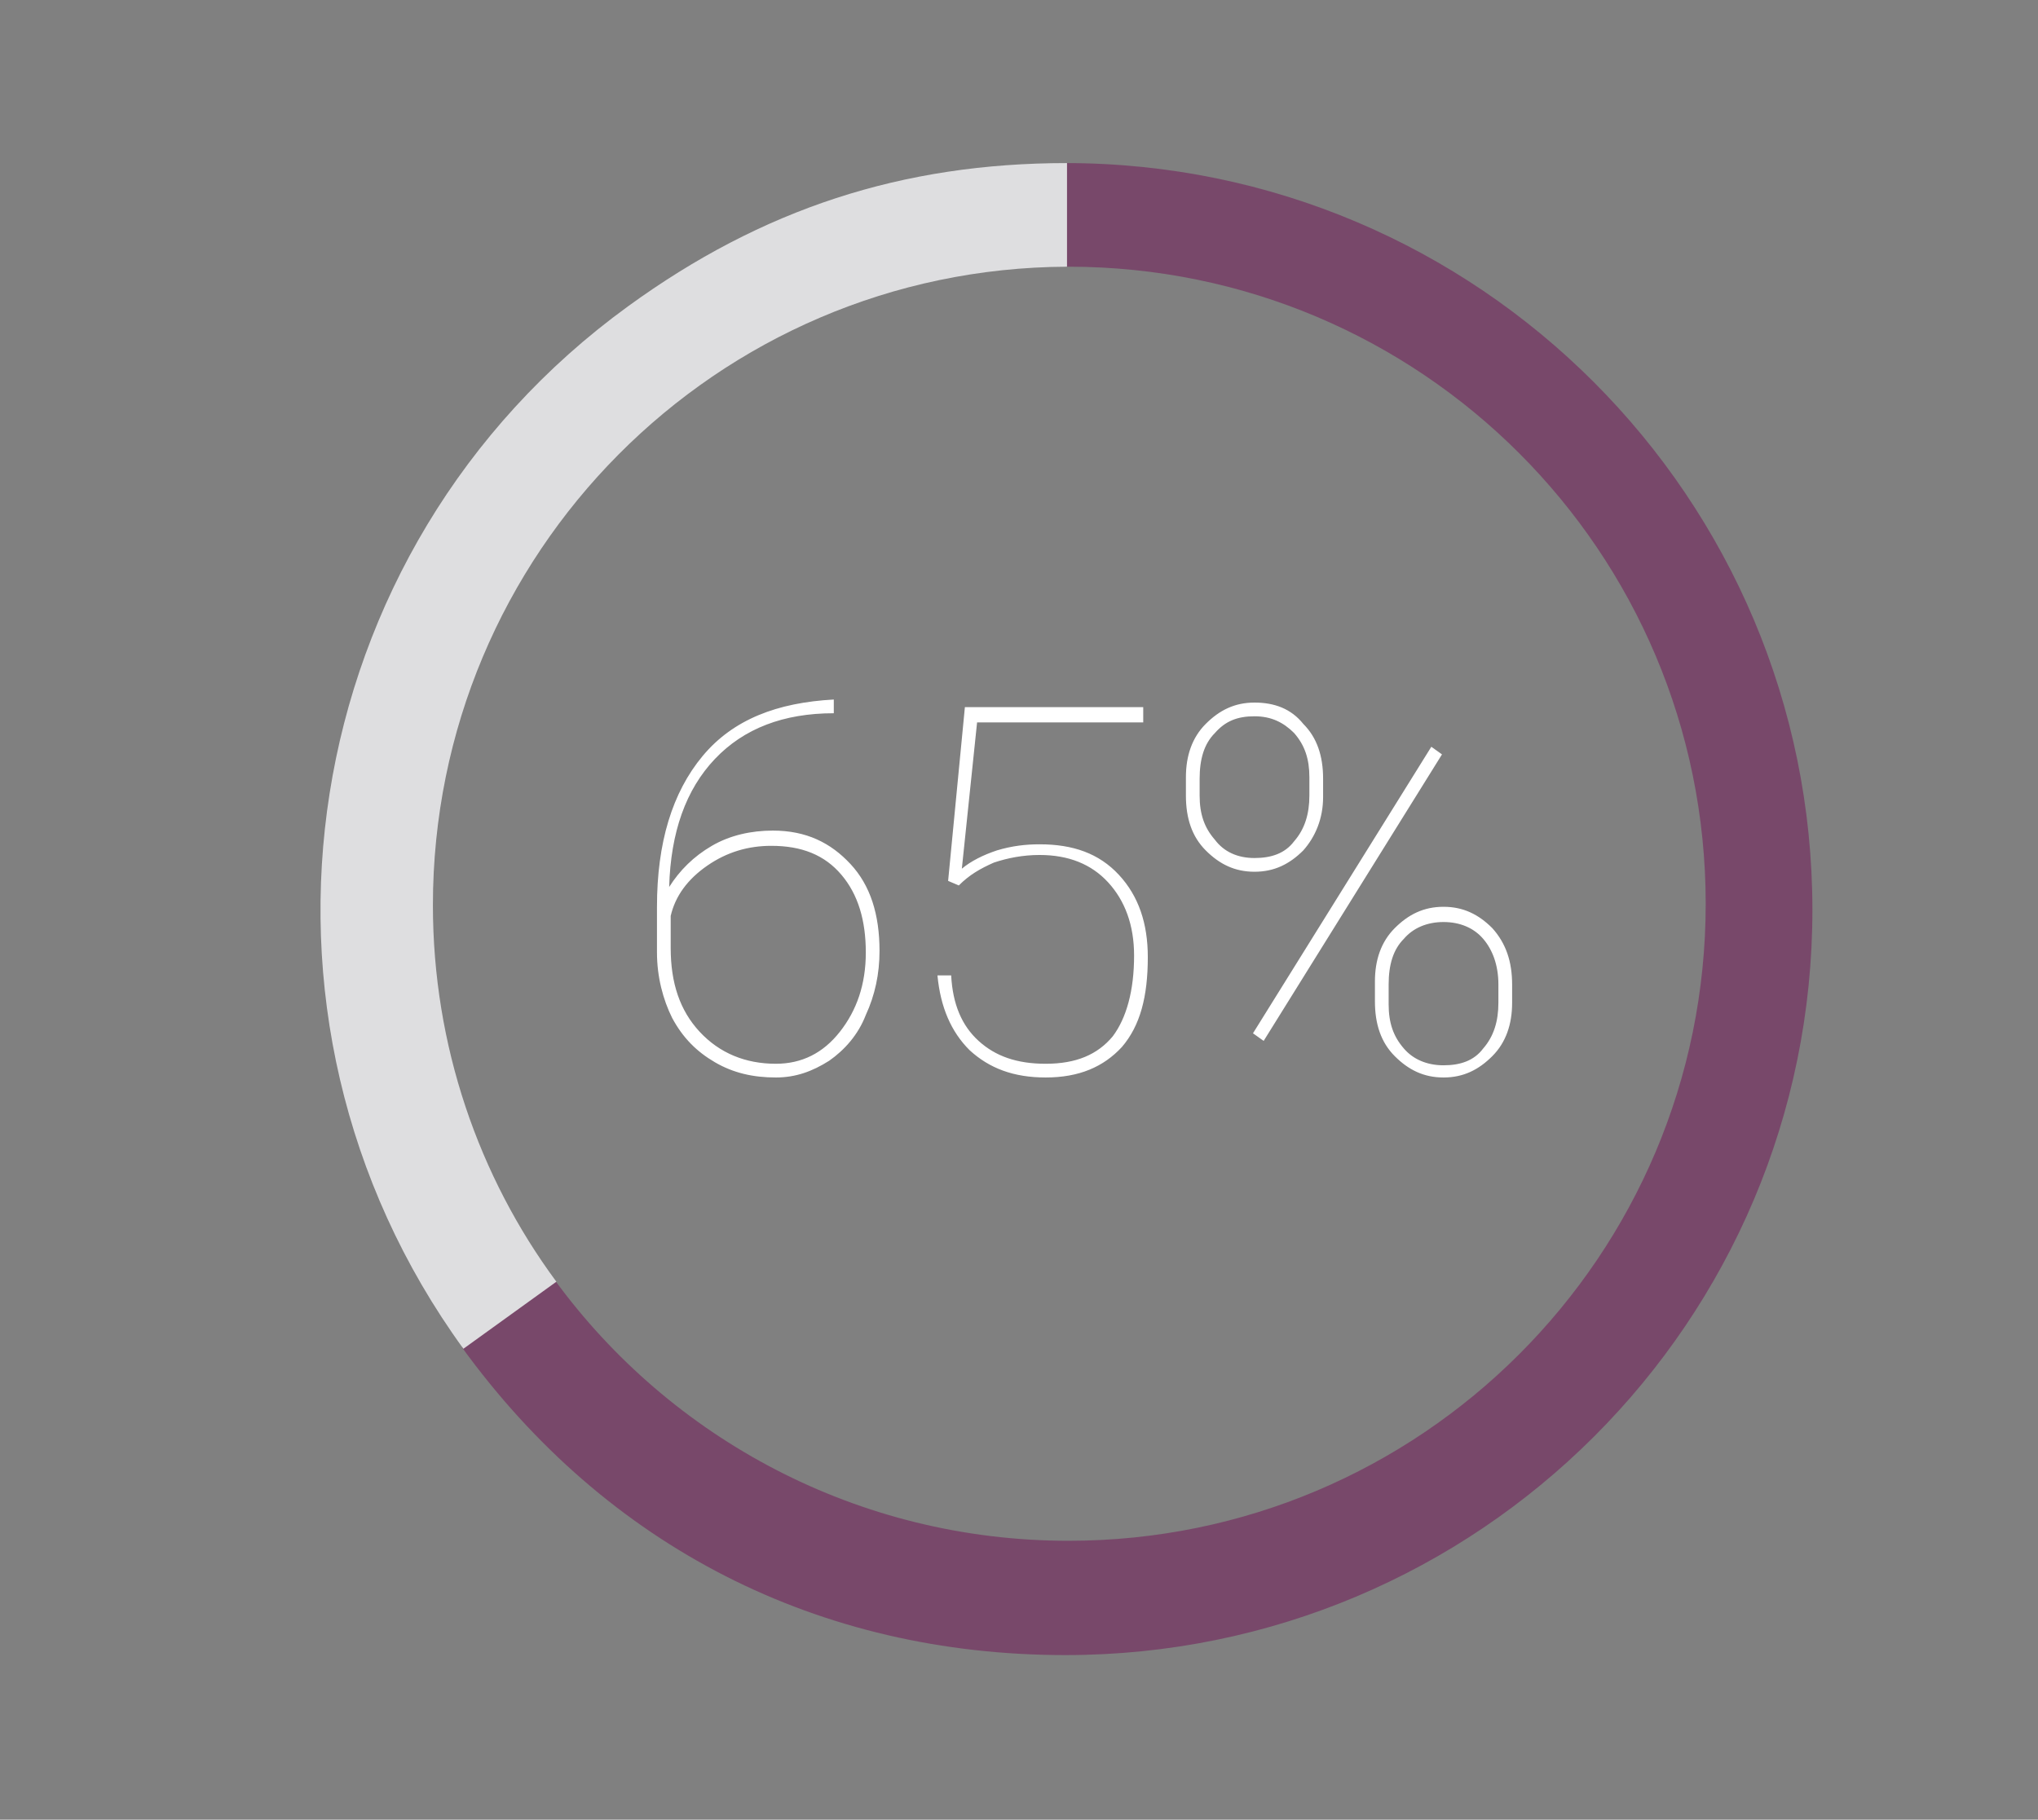 <?xml version="1.0" encoding="utf-8"?>
<!-- Generator: Adobe Illustrator 19.1.0, SVG Export Plug-In . SVG Version: 6.00 Build 0)  -->
<svg version="1.1" id="Layer_1" xmlns="http://www.w3.org/2000/svg" xmlns:xlink="http://www.w3.org/1999/xlink" x="0px" y="0px"
	 viewBox="-353 238.6 133.7 119.4" style="enable-background:new -353 238.6 133.7 119.4;" xml:space="preserve">
<rect x="-353" y="238.6" width="133.7" height="119.4" fill="#808080" stroke="none"/>
<style type="text/css">
	.st0{clip-path:url(#SVGID_2_);fill:#FFFFFF;}
	.st1{clip-path:url(#SVGID_2_);fill:#78486A;}
	.st2{clip-path:url(#SVGID_2_);fill:#DEDEE0;}
</style>
<g>
	<g>
		<defs>
			<rect id="SVGID_1_" x="-332" y="249.3" width="97.9" height="97.9"/>
		</defs>
		<clipPath id="SVGID_2_">
			<use xlink:href="#SVGID_1_"  style="overflow:visible;"/>
		</clipPath>
		<path class="st0" d="M-258.4,288.1l-0.7-0.5l-11.7,18.8l0.7,0.5L-258.4,288.1z M-261.9,303.2c0-1.3,0.3-2.3,1-3
			c0.6-0.7,1.5-1.1,2.6-1.1c1.1,0,2,0.4,2.6,1.1c0.6,0.7,1,1.7,1,3v1.2c0,1.2-0.3,2.2-1,3c-0.6,0.8-1.5,1.1-2.6,1.1
			c-1.1,0-2-0.4-2.6-1.1c-0.7-0.8-1-1.7-1-2.9V303.2z M-262.8,304.3c0,1.5,0.4,2.7,1.3,3.6c0.9,0.9,1.9,1.4,3.2,1.4
			c1.3,0,2.3-0.5,3.2-1.4c0.9-0.9,1.3-2.1,1.3-3.5v-1.2c0-1.5-0.4-2.7-1.3-3.7c-0.9-0.9-1.9-1.4-3.2-1.4c-1.3,0-2.3,0.5-3.2,1.4
			c-0.9,0.9-1.3,2.1-1.3,3.5V304.3z M-274.3,289.7c0-1.3,0.3-2.3,1-3c0.7-0.8,1.5-1.1,2.6-1.1c1.1,0,1.9,0.4,2.6,1.1
			c0.7,0.8,1,1.7,1,2.9v1.2c0,1.2-0.3,2.2-1,3c-0.6,0.8-1.5,1.1-2.6,1.1c-1.1,0-2-0.4-2.6-1.2c-0.7-0.8-1-1.7-1-2.9V289.7z
			 M-275.2,290.8c0,1.5,0.4,2.7,1.3,3.6c0.9,0.9,1.9,1.4,3.2,1.4c1.3,0,2.3-0.5,3.2-1.4c0.8-0.9,1.3-2.1,1.3-3.5v-1.2
			c0-1.5-0.4-2.7-1.3-3.6c-0.8-1-1.9-1.4-3.2-1.4c-1.3,0-2.3,0.5-3.2,1.4c-0.9,0.9-1.3,2.1-1.3,3.5V290.8z M-290.1,296.7
			c0.7-0.7,1.4-1.1,2.3-1.5c0.9-0.3,1.9-0.5,3-0.5c1.9,0,3.4,0.6,4.5,1.8c1.1,1.2,1.7,2.8,1.7,4.8c0,2.3-0.5,4.1-1.4,5.3
			c-1,1.2-2.4,1.8-4.4,1.8c-1.9,0-3.3-0.5-4.4-1.5c-1.1-1-1.7-2.4-1.8-4.3h-0.9c0.2,2.1,0.9,3.7,2.1,4.9c1.3,1.2,2.9,1.8,5,1.8
			c2.2,0,3.8-0.7,5-2c1.2-1.4,1.7-3.3,1.7-5.9c0-2.2-0.6-4-1.9-5.4c-1.3-1.4-3-2-5.2-2c-0.9,0-1.8,0.1-2.8,0.4
			c-0.9,0.3-1.7,0.7-2.3,1.2l1-9.6h10.9V285h-11.7l-1.1,11.4L-290.1,296.7z M-297.8,296c1.1,1.3,1.6,3,1.6,5.1
			c0,2.1-0.6,3.8-1.7,5.2c-1.1,1.4-2.5,2.1-4.2,2.1c-2,0-3.7-0.7-5-2.1c-1.3-1.4-1.9-3.2-1.9-5.5v-2.1c0.3-1.3,1.1-2.4,2.4-3.3
			c1.3-0.9,2.7-1.3,4.2-1.3C-300.4,294.1-298.9,294.7-297.8,296 M-306.9,288.2c-2,2.4-3,5.7-3,9.9v3c0,1.6,0.4,3.1,1,4.3
			c0.7,1.3,1.6,2.2,2.8,2.9c1.2,0.7,2.5,1,4,1c1.3,0,2.4-0.4,3.5-1.1c1-0.7,1.9-1.7,2.4-3c0.6-1.3,0.9-2.7,0.9-4.2
			c0-2.4-0.6-4.3-1.9-5.7s-2.9-2.2-5.1-2.2c-1.4,0-2.8,0.3-4,1c-1.2,0.7-2.1,1.6-2.8,2.7c0.1-3.6,1.1-6.4,3-8.4s4.5-3,7.8-3v-0.9
			C-302,284.7-304.9,285.8-306.9,288.2"/>
		<path class="st1" d="M-234.1,298.3c0-27-21.9-49-49-49v6.8c0.1,0,0.1,0,0.2,0c23.1,0,41.8,18.7,41.8,41.8
			c0,23.1-18.7,41.8-41.8,41.8c-13.8,0-26.1-6.7-33.7-17.1l-6.1,4.4c9.5,13.1,23.4,20.2,39.6,20.2
			C-256,347.2-234.1,325.3-234.1,298.3"/>
		<path class="st2" d="M-283,256.1v-6.8c-10.8,0-20,3-28.8,9.4c-21.9,15.9-26.7,46.5-10.8,68.4l6.1-4.4c-5.1-6.9-8.1-15.5-8.1-24.7
			C-324.6,274.9-306,256.2-283,256.1"/>
	</g>
</g>
</svg>
